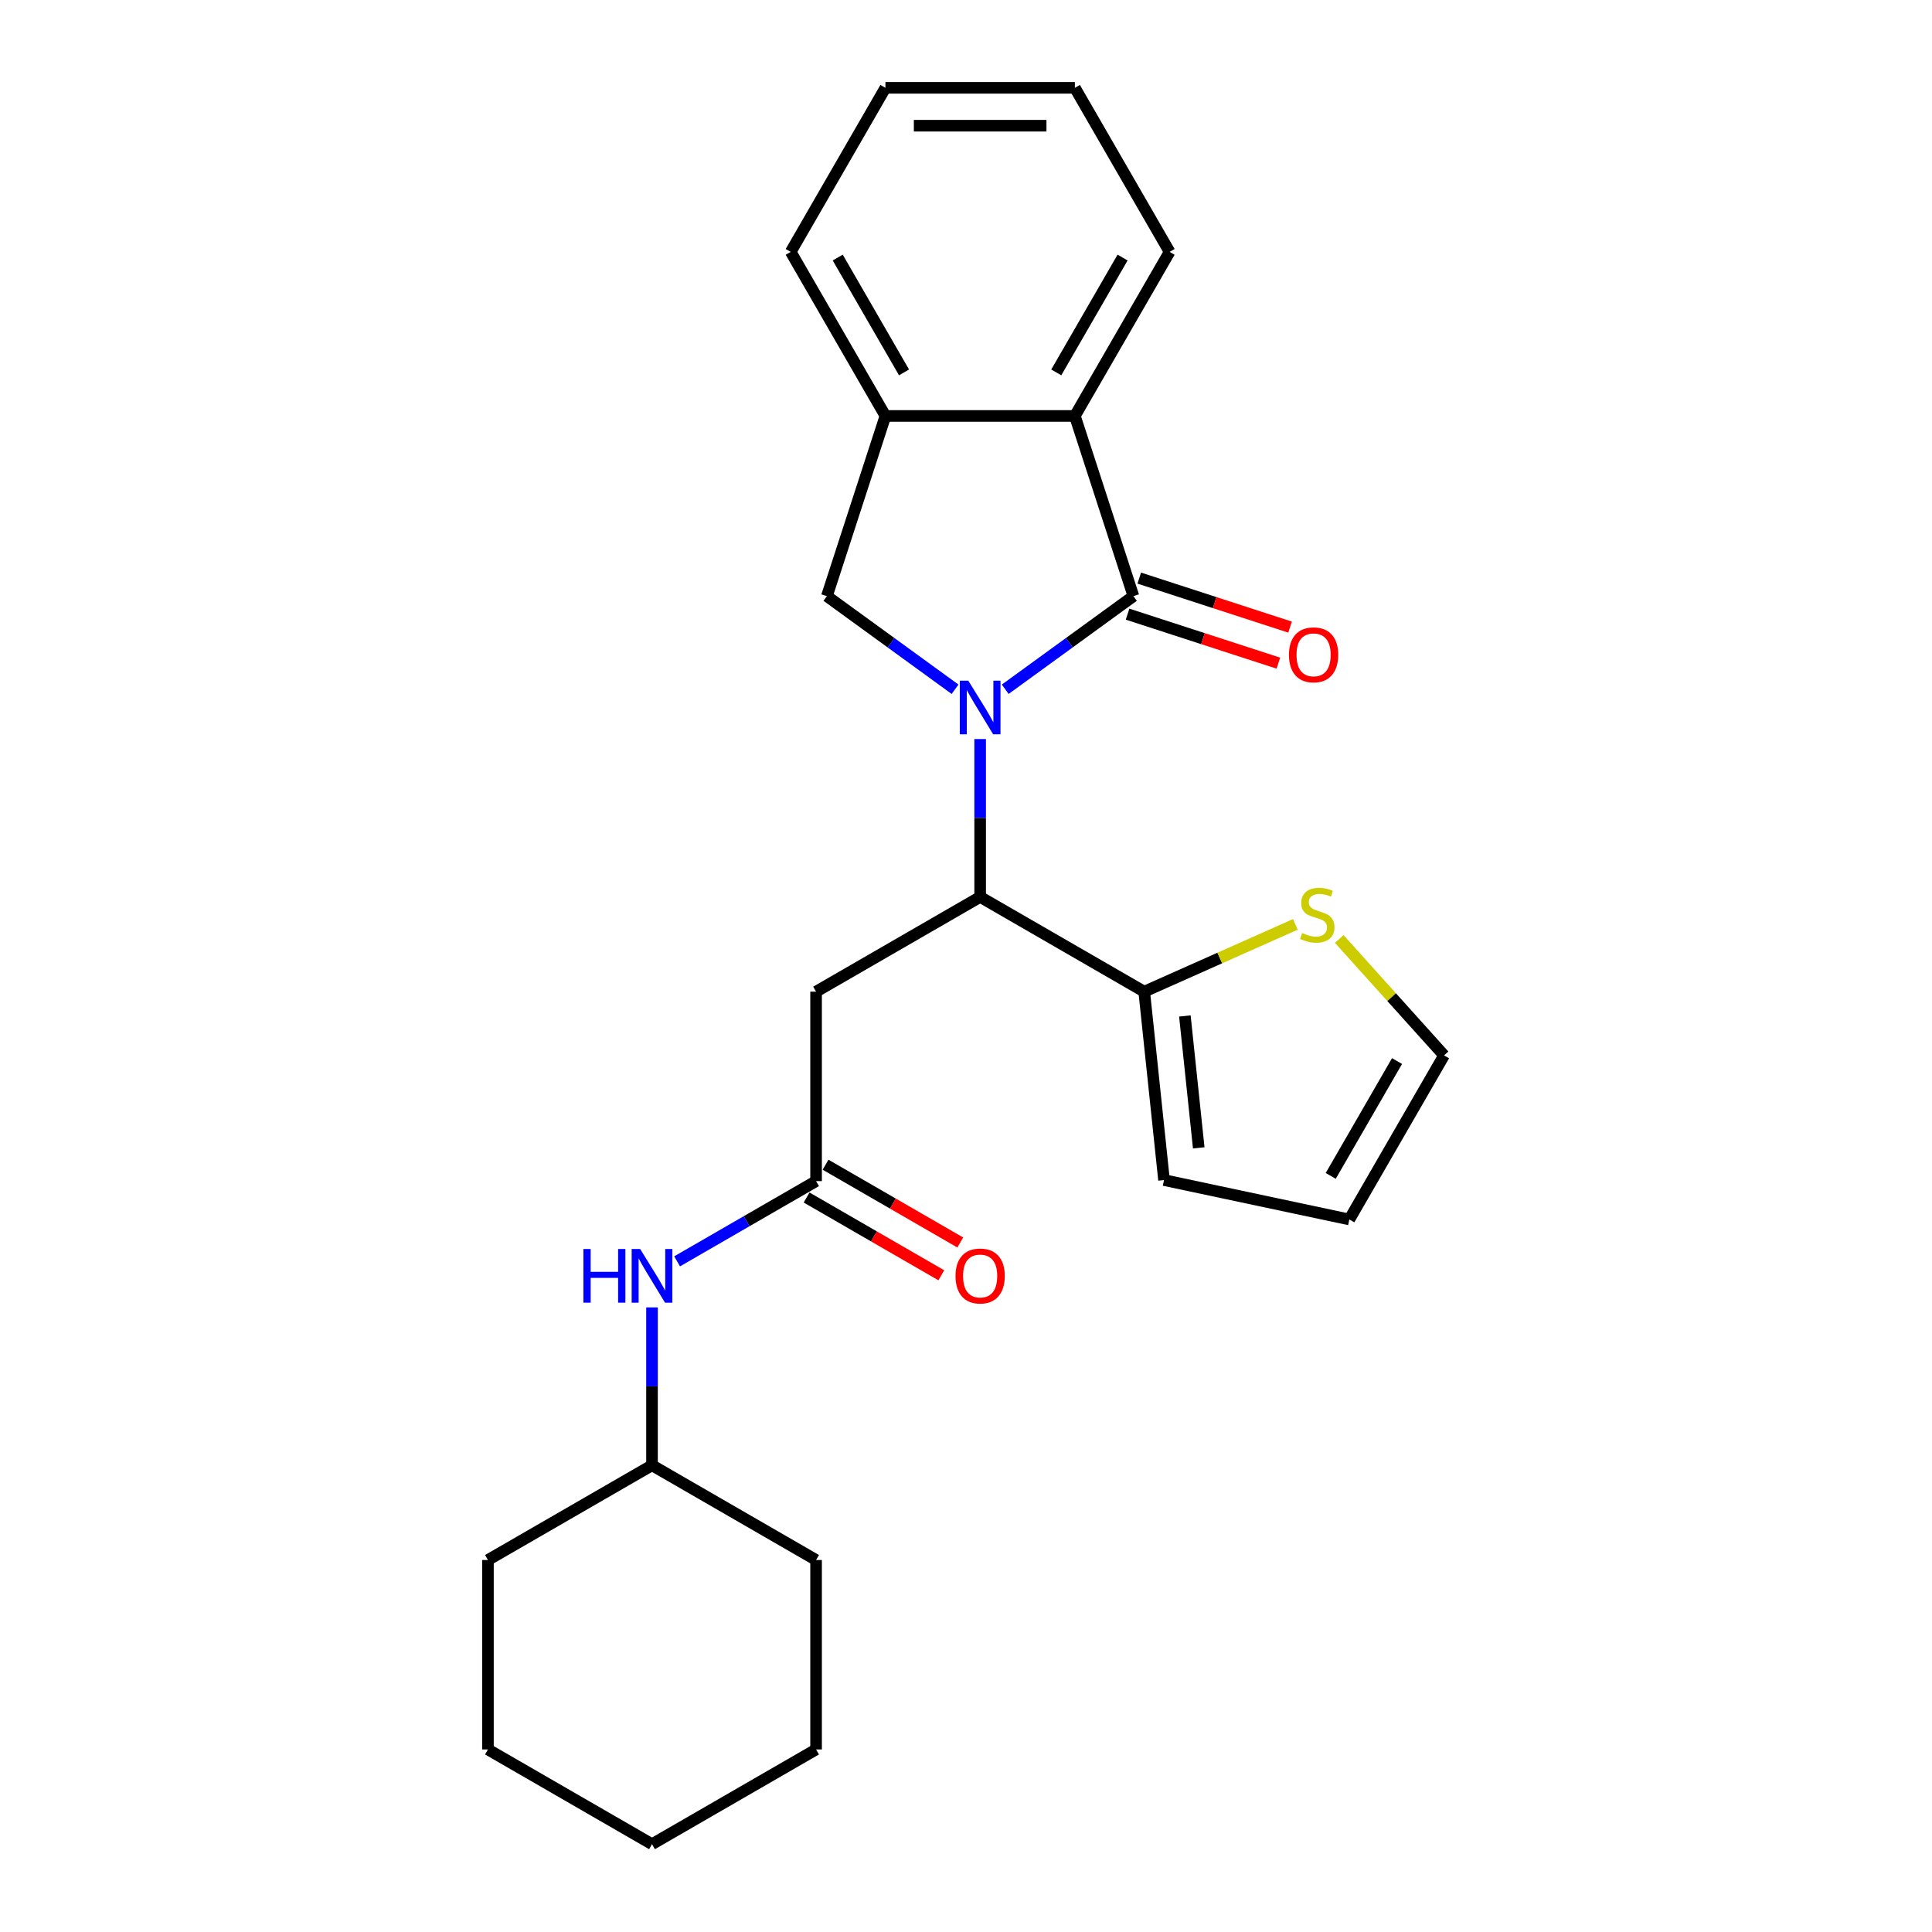 <?xml version='1.0' encoding='iso-8859-1'?>
<svg version='1.1' baseProfile='full'
              xmlns='http://www.w3.org/2000/svg'
                      xmlns:rdkit='http://www.rdkit.org/xml'
                      xmlns:xlink='http://www.w3.org/1999/xlink'
                  xml:space='preserve'
width='1000px' height='1000px' viewBox='0 0 1000 1000'>
<!-- END OF HEADER -->
<rect style='opacity:1.0;fill:#FFFFFF;stroke:none' width='1000' height='1000' x='0' y='0'> </rect>
<path class='bond-0' d='M 520.307,356.761 L 553.481,332.659' style='fill:none;fill-rule:evenodd;stroke:#0000FF;stroke-width:6px;stroke-linecap:butt;stroke-linejoin:miter;stroke-opacity:1' />
<path class='bond-0' d='M 553.481,332.659 L 586.655,308.556' style='fill:none;fill-rule:evenodd;stroke:#000000;stroke-width:6px;stroke-linecap:butt;stroke-linejoin:miter;stroke-opacity:1' />
<path class='bond-1' d='M 507.324,382.53 L 507.324,423.391' style='fill:none;fill-rule:evenodd;stroke:#0000FF;stroke-width:6px;stroke-linecap:butt;stroke-linejoin:miter;stroke-opacity:1' />
<path class='bond-1' d='M 507.324,423.391 L 507.324,464.252' style='fill:none;fill-rule:evenodd;stroke:#000000;stroke-width:6px;stroke-linecap:butt;stroke-linejoin:miter;stroke-opacity:1' />
<path class='bond-2' d='M 494.341,356.761 L 461.167,332.659' style='fill:none;fill-rule:evenodd;stroke:#0000FF;stroke-width:6px;stroke-linecap:butt;stroke-linejoin:miter;stroke-opacity:1' />
<path class='bond-2' d='M 461.167,332.659 L 427.993,308.556' style='fill:none;fill-rule:evenodd;stroke:#000000;stroke-width:6px;stroke-linecap:butt;stroke-linejoin:miter;stroke-opacity:1' />
<path class='bond-3' d='M 586.655,308.556 L 556.353,215.297' style='fill:none;fill-rule:evenodd;stroke:#000000;stroke-width:6px;stroke-linecap:butt;stroke-linejoin:miter;stroke-opacity:1' />
<path class='bond-9' d='M 583.625,317.882 L 622.655,330.564' style='fill:none;fill-rule:evenodd;stroke:#000000;stroke-width:6px;stroke-linecap:butt;stroke-linejoin:miter;stroke-opacity:1' />
<path class='bond-9' d='M 622.655,330.564 L 661.685,343.246' style='fill:none;fill-rule:evenodd;stroke:#FF0000;stroke-width:6px;stroke-linecap:butt;stroke-linejoin:miter;stroke-opacity:1' />
<path class='bond-9' d='M 589.685,299.23 L 628.715,311.912' style='fill:none;fill-rule:evenodd;stroke:#000000;stroke-width:6px;stroke-linecap:butt;stroke-linejoin:miter;stroke-opacity:1' />
<path class='bond-9' d='M 628.715,311.912 L 667.745,324.594' style='fill:none;fill-rule:evenodd;stroke:#FF0000;stroke-width:6px;stroke-linecap:butt;stroke-linejoin:miter;stroke-opacity:1' />
<path class='bond-4' d='M 507.324,464.252 L 422.402,513.282' style='fill:none;fill-rule:evenodd;stroke:#000000;stroke-width:6px;stroke-linecap:butt;stroke-linejoin:miter;stroke-opacity:1' />
<path class='bond-5' d='M 507.324,464.252 L 592.245,513.282' style='fill:none;fill-rule:evenodd;stroke:#000000;stroke-width:6px;stroke-linecap:butt;stroke-linejoin:miter;stroke-opacity:1' />
<path class='bond-6' d='M 427.993,308.556 L 458.294,215.297' style='fill:none;fill-rule:evenodd;stroke:#000000;stroke-width:6px;stroke-linecap:butt;stroke-linejoin:miter;stroke-opacity:1' />
<path class='bond-16' d='M 556.353,215.297 L 605.382,130.376' style='fill:none;fill-rule:evenodd;stroke:#000000;stroke-width:6px;stroke-linecap:butt;stroke-linejoin:miter;stroke-opacity:1' />
<path class='bond-16' d='M 546.723,192.753 L 581.044,133.308' style='fill:none;fill-rule:evenodd;stroke:#000000;stroke-width:6px;stroke-linecap:butt;stroke-linejoin:miter;stroke-opacity:1' />
<path class='bond-25' d='M 556.353,215.297 L 458.294,215.297' style='fill:none;fill-rule:evenodd;stroke:#000000;stroke-width:6px;stroke-linecap:butt;stroke-linejoin:miter;stroke-opacity:1' />
<path class='bond-7' d='M 422.402,513.282 L 422.402,611.34' style='fill:none;fill-rule:evenodd;stroke:#000000;stroke-width:6px;stroke-linecap:butt;stroke-linejoin:miter;stroke-opacity:1' />
<path class='bond-8' d='M 592.245,513.282 L 631.358,495.867' style='fill:none;fill-rule:evenodd;stroke:#000000;stroke-width:6px;stroke-linecap:butt;stroke-linejoin:miter;stroke-opacity:1' />
<path class='bond-8' d='M 631.358,495.867 L 670.471,478.453' style='fill:none;fill-rule:evenodd;stroke:#CCCC00;stroke-width:6px;stroke-linecap:butt;stroke-linejoin:miter;stroke-opacity:1' />
<path class='bond-11' d='M 592.245,513.282 L 602.495,610.803' style='fill:none;fill-rule:evenodd;stroke:#000000;stroke-width:6px;stroke-linecap:butt;stroke-linejoin:miter;stroke-opacity:1' />
<path class='bond-11' d='M 613.287,525.86 L 620.462,594.125' style='fill:none;fill-rule:evenodd;stroke:#000000;stroke-width:6px;stroke-linecap:butt;stroke-linejoin:miter;stroke-opacity:1' />
<path class='bond-17' d='M 458.294,215.297 L 409.265,130.376' style='fill:none;fill-rule:evenodd;stroke:#000000;stroke-width:6px;stroke-linecap:butt;stroke-linejoin:miter;stroke-opacity:1' />
<path class='bond-17' d='M 467.924,192.753 L 433.604,133.308' style='fill:none;fill-rule:evenodd;stroke:#000000;stroke-width:6px;stroke-linecap:butt;stroke-linejoin:miter;stroke-opacity:1' />
<path class='bond-10' d='M 422.402,611.34 L 386.433,632.107' style='fill:none;fill-rule:evenodd;stroke:#000000;stroke-width:6px;stroke-linecap:butt;stroke-linejoin:miter;stroke-opacity:1' />
<path class='bond-10' d='M 386.433,632.107 L 350.464,652.874' style='fill:none;fill-rule:evenodd;stroke:#0000FF;stroke-width:6px;stroke-linecap:butt;stroke-linejoin:miter;stroke-opacity:1' />
<path class='bond-13' d='M 417.5,619.832 L 452.361,639.959' style='fill:none;fill-rule:evenodd;stroke:#000000;stroke-width:6px;stroke-linecap:butt;stroke-linejoin:miter;stroke-opacity:1' />
<path class='bond-13' d='M 452.361,639.959 L 487.222,660.087' style='fill:none;fill-rule:evenodd;stroke:#FF0000;stroke-width:6px;stroke-linecap:butt;stroke-linejoin:miter;stroke-opacity:1' />
<path class='bond-13' d='M 427.305,602.848 L 462.167,622.975' style='fill:none;fill-rule:evenodd;stroke:#000000;stroke-width:6px;stroke-linecap:butt;stroke-linejoin:miter;stroke-opacity:1' />
<path class='bond-13' d='M 462.167,622.975 L 497.028,643.102' style='fill:none;fill-rule:evenodd;stroke:#FF0000;stroke-width:6px;stroke-linecap:butt;stroke-linejoin:miter;stroke-opacity:1' />
<path class='bond-12' d='M 693.181,486.009 L 720.311,516.139' style='fill:none;fill-rule:evenodd;stroke:#CCCC00;stroke-width:6px;stroke-linecap:butt;stroke-linejoin:miter;stroke-opacity:1' />
<path class='bond-12' d='M 720.311,516.139 L 747.44,546.269' style='fill:none;fill-rule:evenodd;stroke:#000000;stroke-width:6px;stroke-linecap:butt;stroke-linejoin:miter;stroke-opacity:1' />
<path class='bond-15' d='M 337.481,676.706 L 337.481,717.567' style='fill:none;fill-rule:evenodd;stroke:#0000FF;stroke-width:6px;stroke-linecap:butt;stroke-linejoin:miter;stroke-opacity:1' />
<path class='bond-15' d='M 337.481,717.567 L 337.481,758.428' style='fill:none;fill-rule:evenodd;stroke:#000000;stroke-width:6px;stroke-linecap:butt;stroke-linejoin:miter;stroke-opacity:1' />
<path class='bond-14' d='M 602.495,610.803 L 698.411,631.191' style='fill:none;fill-rule:evenodd;stroke:#000000;stroke-width:6px;stroke-linecap:butt;stroke-linejoin:miter;stroke-opacity:1' />
<path class='bond-27' d='M 747.44,546.269 L 698.411,631.191' style='fill:none;fill-rule:evenodd;stroke:#000000;stroke-width:6px;stroke-linecap:butt;stroke-linejoin:miter;stroke-opacity:1' />
<path class='bond-27' d='M 723.101,549.202 L 688.781,608.647' style='fill:none;fill-rule:evenodd;stroke:#000000;stroke-width:6px;stroke-linecap:butt;stroke-linejoin:miter;stroke-opacity:1' />
<path class='bond-18' d='M 337.481,758.428 L 252.56,807.458' style='fill:none;fill-rule:evenodd;stroke:#000000;stroke-width:6px;stroke-linecap:butt;stroke-linejoin:miter;stroke-opacity:1' />
<path class='bond-19' d='M 337.481,758.428 L 422.402,807.458' style='fill:none;fill-rule:evenodd;stroke:#000000;stroke-width:6px;stroke-linecap:butt;stroke-linejoin:miter;stroke-opacity:1' />
<path class='bond-20' d='M 605.382,130.376 L 556.353,45.455' style='fill:none;fill-rule:evenodd;stroke:#000000;stroke-width:6px;stroke-linecap:butt;stroke-linejoin:miter;stroke-opacity:1' />
<path class='bond-21' d='M 409.265,130.376 L 458.294,45.455' style='fill:none;fill-rule:evenodd;stroke:#000000;stroke-width:6px;stroke-linecap:butt;stroke-linejoin:miter;stroke-opacity:1' />
<path class='bond-22' d='M 252.56,807.458 L 252.56,905.516' style='fill:none;fill-rule:evenodd;stroke:#000000;stroke-width:6px;stroke-linecap:butt;stroke-linejoin:miter;stroke-opacity:1' />
<path class='bond-23' d='M 422.402,807.458 L 422.402,905.516' style='fill:none;fill-rule:evenodd;stroke:#000000;stroke-width:6px;stroke-linecap:butt;stroke-linejoin:miter;stroke-opacity:1' />
<path class='bond-26' d='M 556.353,45.455 L 458.294,45.455' style='fill:none;fill-rule:evenodd;stroke:#000000;stroke-width:6px;stroke-linecap:butt;stroke-linejoin:miter;stroke-opacity:1' />
<path class='bond-26' d='M 541.644,65.066 L 473.003,65.066' style='fill:none;fill-rule:evenodd;stroke:#000000;stroke-width:6px;stroke-linecap:butt;stroke-linejoin:miter;stroke-opacity:1' />
<path class='bond-28' d='M 252.56,905.516 L 337.481,954.545' style='fill:none;fill-rule:evenodd;stroke:#000000;stroke-width:6px;stroke-linecap:butt;stroke-linejoin:miter;stroke-opacity:1' />
<path class='bond-24' d='M 422.402,905.516 L 337.481,954.545' style='fill:none;fill-rule:evenodd;stroke:#000000;stroke-width:6px;stroke-linecap:butt;stroke-linejoin:miter;stroke-opacity:1' />
<path  class='atom-0' d='M 501.185 352.309
L 510.285 367.017
Q 511.187 368.469, 512.639 371.097
Q 514.09 373.725, 514.168 373.882
L 514.168 352.309
L 517.855 352.309
L 517.855 380.079
L 514.051 380.079
L 504.284 363.997
Q 503.146 362.115, 501.931 359.957
Q 500.754 357.8, 500.401 357.133
L 500.401 380.079
L 496.792 380.079
L 496.792 352.309
L 501.185 352.309
' fill='#0000FF'/>
<path  class='atom-9' d='M 673.981 482.929
Q 674.295 483.047, 675.589 483.596
Q 676.884 484.145, 678.296 484.498
Q 679.747 484.812, 681.159 484.812
Q 683.787 484.812, 685.317 483.557
Q 686.847 482.262, 686.847 480.026
Q 686.847 478.497, 686.062 477.555
Q 685.317 476.614, 684.14 476.104
Q 682.963 475.594, 681.002 475.006
Q 678.531 474.261, 677.041 473.555
Q 675.589 472.849, 674.53 471.358
Q 673.511 469.868, 673.511 467.357
Q 673.511 463.866, 675.864 461.709
Q 678.257 459.552, 682.963 459.552
Q 686.18 459.552, 689.828 461.081
L 688.925 464.102
Q 685.591 462.729, 683.081 462.729
Q 680.375 462.729, 678.884 463.866
Q 677.394 464.965, 677.433 466.887
Q 677.433 468.377, 678.178 469.279
Q 678.963 470.181, 680.061 470.691
Q 681.198 471.201, 683.081 471.789
Q 685.591 472.574, 687.082 473.358
Q 688.572 474.143, 689.631 475.751
Q 690.73 477.32, 690.73 480.026
Q 690.73 483.87, 688.141 485.949
Q 685.591 487.989, 681.316 487.989
Q 678.845 487.989, 676.962 487.44
Q 675.119 486.93, 672.922 486.028
L 673.981 482.929
' fill='#CCCC00'/>
<path  class='atom-10' d='M 667.166 338.937
Q 667.166 332.269, 670.461 328.542
Q 673.756 324.816, 679.914 324.816
Q 686.072 324.816, 689.367 328.542
Q 692.662 332.269, 692.662 338.937
Q 692.662 345.683, 689.328 349.527
Q 685.994 353.332, 679.914 353.332
Q 673.795 353.332, 670.461 349.527
Q 667.166 345.722, 667.166 338.937
M 679.914 350.194
Q 684.15 350.194, 686.425 347.37
Q 688.739 344.506, 688.739 338.937
Q 688.739 333.485, 686.425 330.739
Q 684.15 327.954, 679.914 327.954
Q 675.678 327.954, 673.364 330.7
Q 671.089 333.445, 671.089 338.937
Q 671.089 344.546, 673.364 347.37
Q 675.678 350.194, 679.914 350.194
' fill='#FF0000'/>
<path  class='atom-11' d='M 301.964 646.485
L 305.73 646.485
L 305.73 658.291
L 319.929 658.291
L 319.929 646.485
L 323.694 646.485
L 323.694 674.255
L 319.929 674.255
L 319.929 661.429
L 305.73 661.429
L 305.73 674.255
L 301.964 674.255
L 301.964 646.485
' fill='#0000FF'/>
<path  class='atom-11' d='M 331.343 646.485
L 340.443 661.193
Q 341.345 662.645, 342.796 665.273
Q 344.247 667.901, 344.326 668.057
L 344.326 646.485
L 348.013 646.485
L 348.013 674.255
L 344.208 674.255
L 334.441 658.173
Q 333.304 656.29, 332.088 654.133
Q 330.911 651.976, 330.558 651.309
L 330.558 674.255
L 326.95 674.255
L 326.95 646.485
L 331.343 646.485
' fill='#0000FF'/>
<path  class='atom-14' d='M 494.576 660.448
Q 494.576 653.78, 497.871 650.054
Q 501.166 646.328, 507.324 646.328
Q 513.482 646.328, 516.777 650.054
Q 520.071 653.78, 520.071 660.448
Q 520.071 667.194, 516.737 671.038
Q 513.403 674.843, 507.324 674.843
Q 501.205 674.843, 497.871 671.038
Q 494.576 667.234, 494.576 660.448
M 507.324 671.705
Q 511.56 671.705, 513.835 668.881
Q 516.149 666.018, 516.149 660.448
Q 516.149 654.996, 513.835 652.25
Q 511.56 649.465, 507.324 649.465
Q 503.088 649.465, 500.773 652.211
Q 498.498 654.957, 498.498 660.448
Q 498.498 666.057, 500.773 668.881
Q 503.088 671.705, 507.324 671.705
' fill='#FF0000'/>
</svg>
